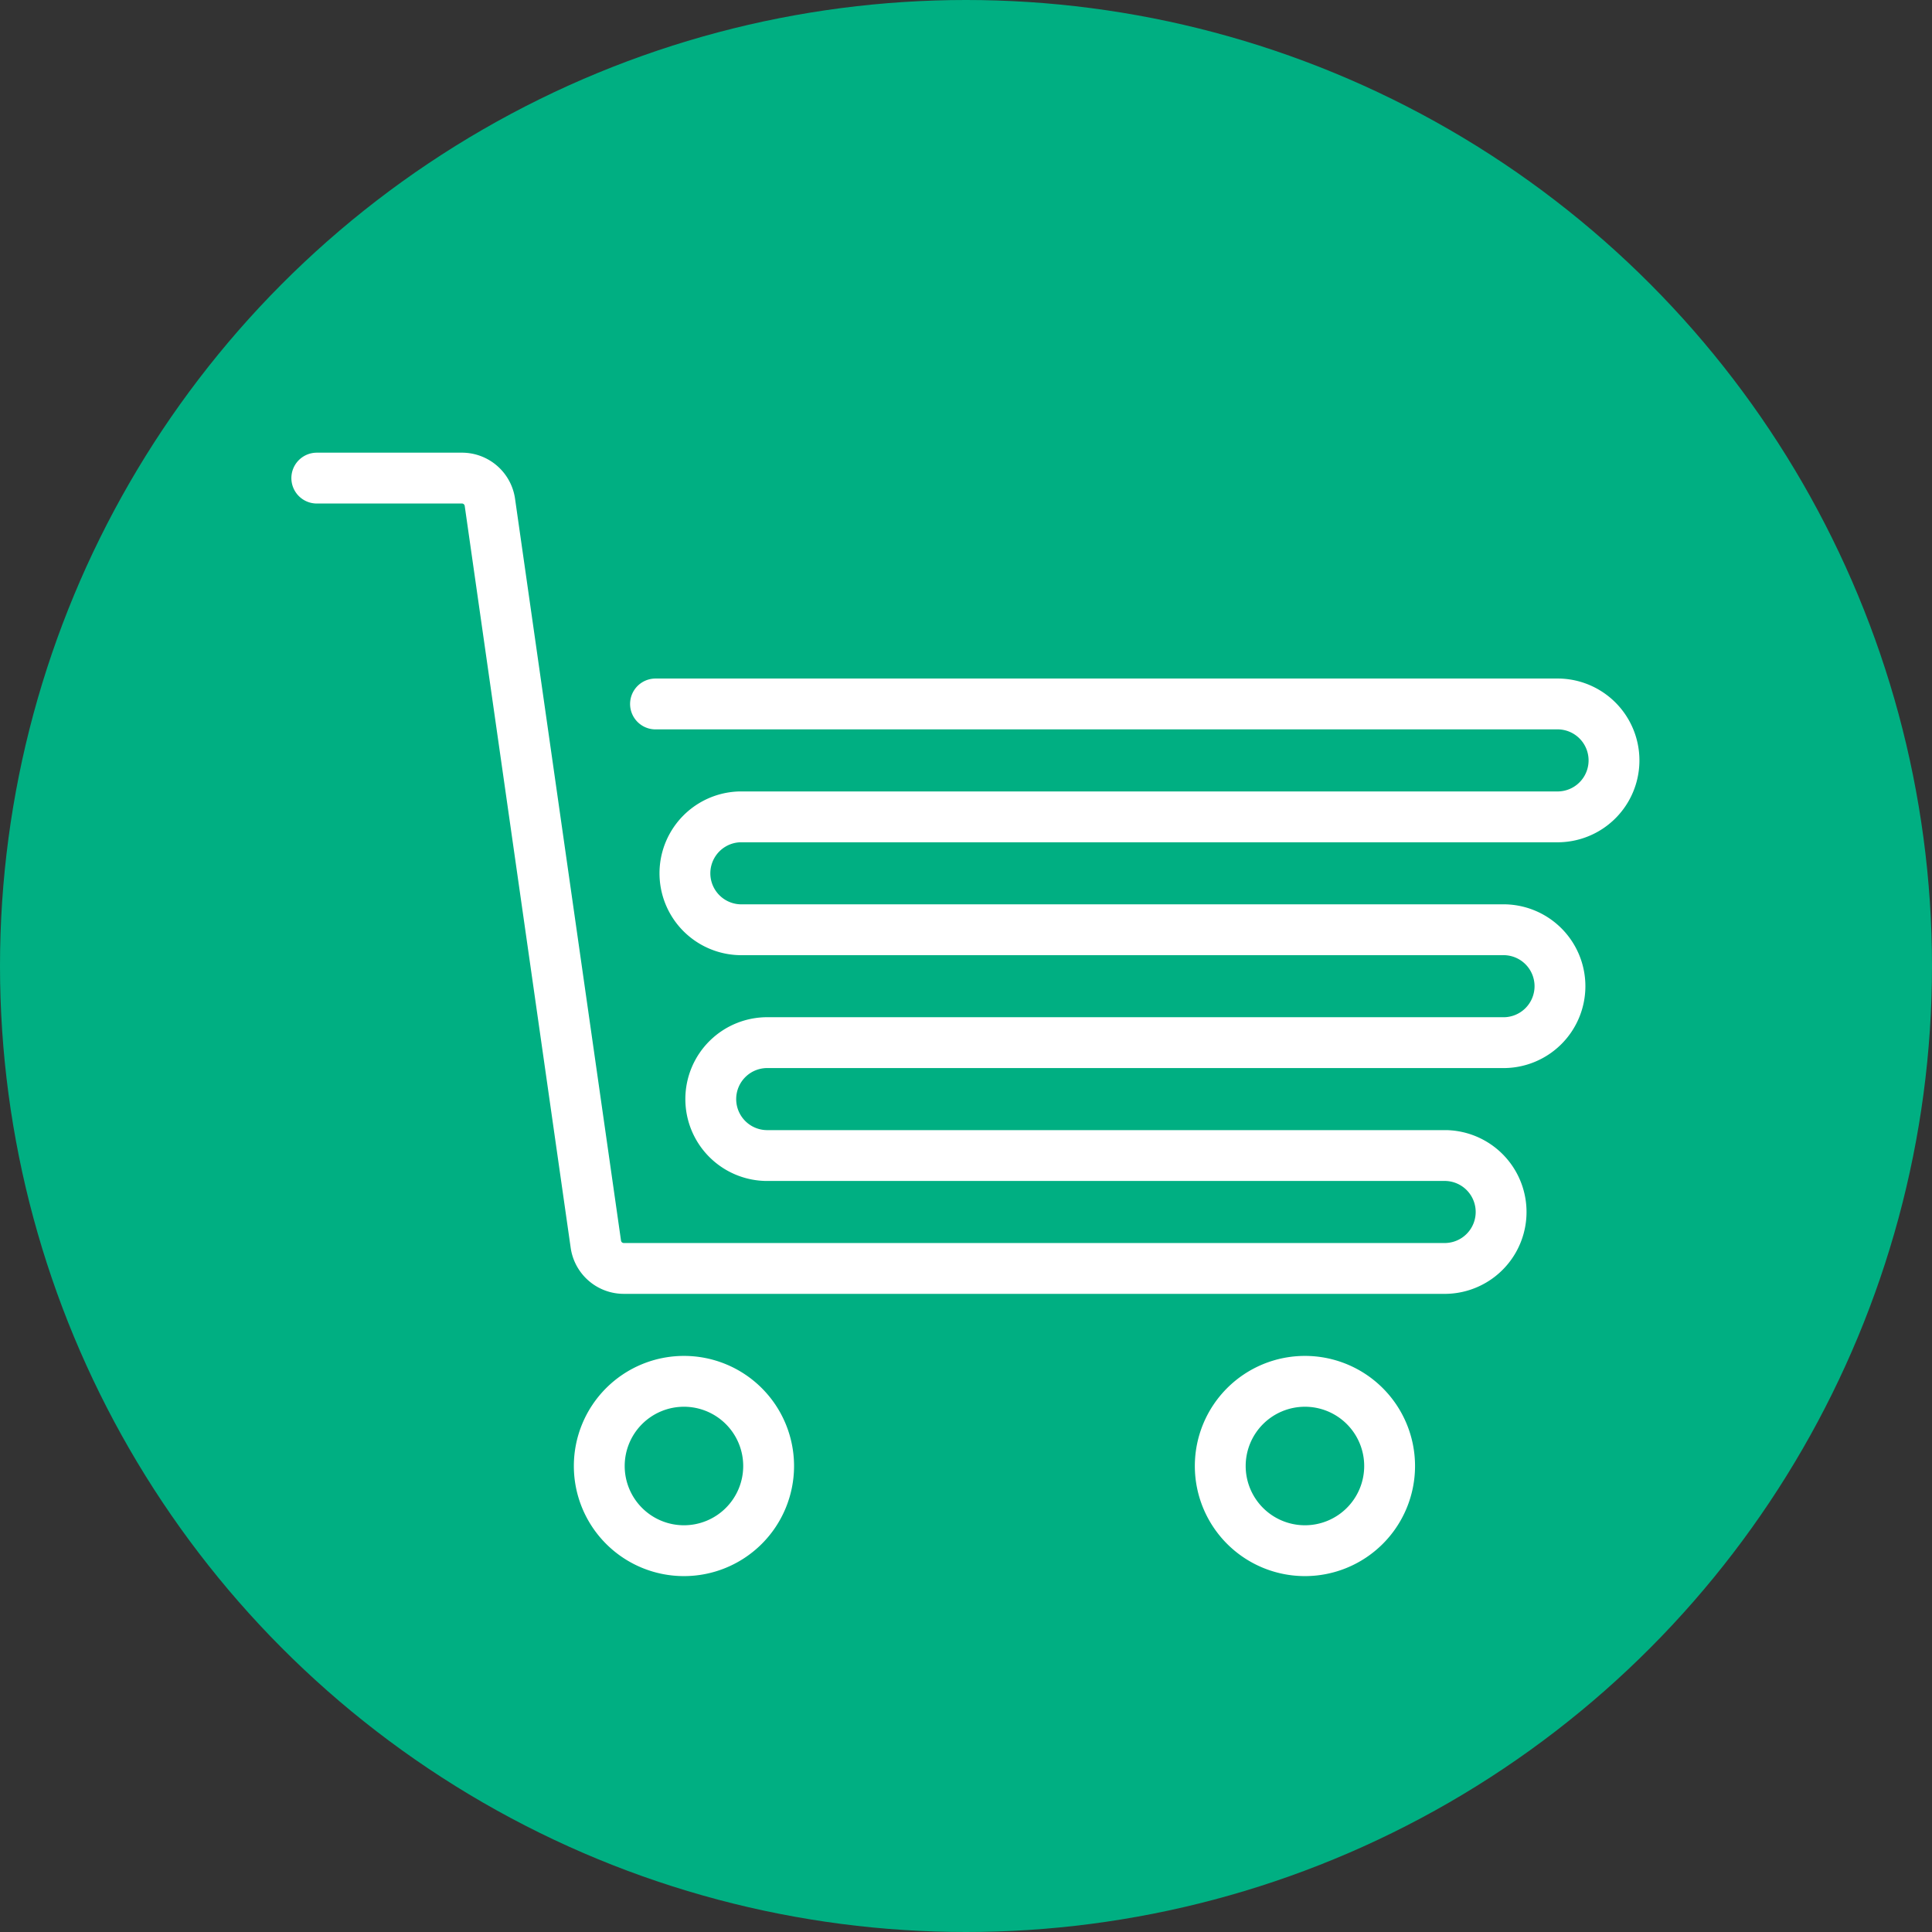 <?xml version="1.0" encoding="UTF-8"?>
<svg xmlns="http://www.w3.org/2000/svg" width="76" height="76" viewBox="0 0 76 76">
  <rect x="0" y="0" width="76" height="76" fill="#333333" stroke="none"/>
  <g transform="translate(-437 -849)">
    <circle cx="38" cy="38" r="38" transform="translate(437 849)" fill="#00af82"></circle>
    <g transform="translate(449.462 867.807)">
      <path d="M.5,2.5H6.209a1.11,1.11,0,0,1,1.1.955l4.168,29.18a1.11,1.11,0,0,0,1.1.955H44.914a2.221,2.221,0,0,0,0-4.441H18.266a2.221,2.221,0,1,1,0-4.441H47.135a2.221,2.221,0,1,0,0-4.441H17.155a2.221,2.221,0,0,1,0-4.441h32.2a2.221,2.221,0,0,0,0-4.441H13.824" transform="translate(-0.5 -2.5)" fill="none" stroke="#fff" stroke-linecap="round" stroke-linejoin="round" stroke-width="2"></path>
      <path d="M11.158,21.831A3.331,3.331,0,1,1,7.827,18.5a3.331,3.331,0,0,1,3.331,3.331Z" transform="translate(31.044 17.031)" fill="none" stroke="#fff" stroke-linecap="round" stroke-linejoin="round" stroke-width="2"></path>
      <path d="M22.158,21.831A3.331,3.331,0,1,1,18.827,18.5a3.331,3.331,0,0,1,3.331,3.331Z" transform="translate(-4.384 17.031)" fill="none" stroke="#fff" stroke-linecap="round" stroke-linejoin="round" stroke-width="2"></path>
    </g>
  </g>
</svg>
